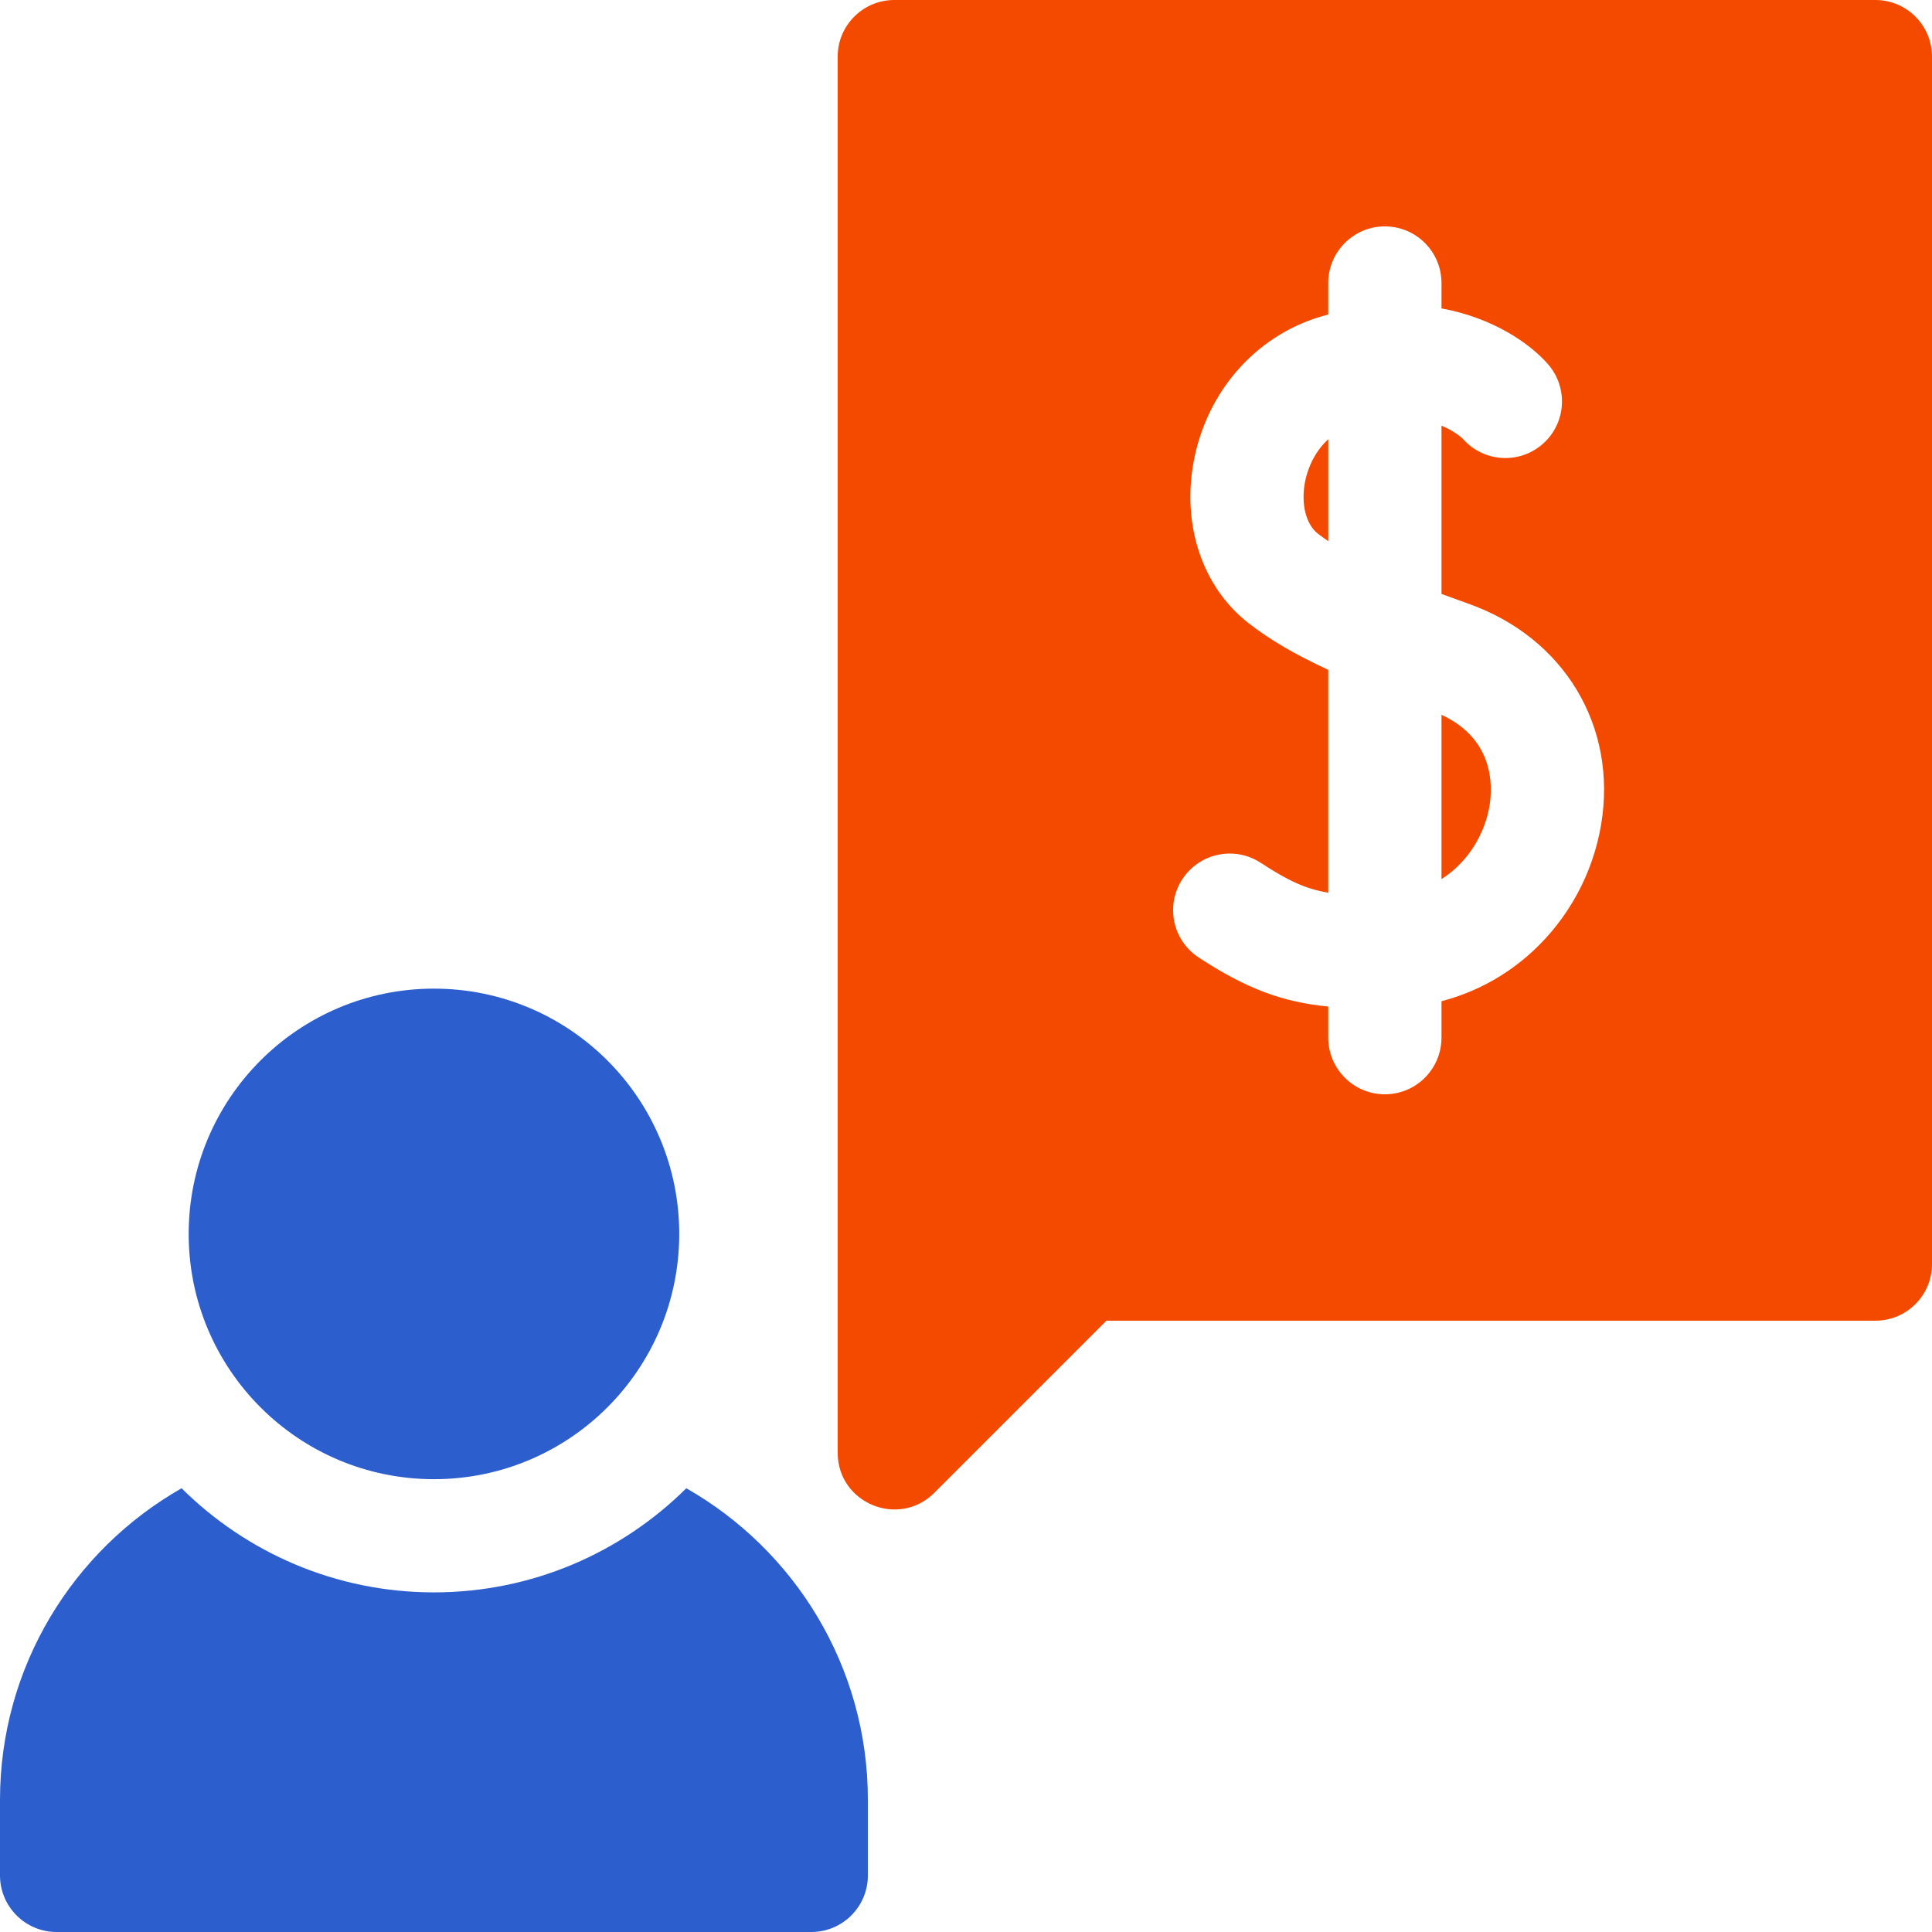 <svg width="56" height="56" viewBox="0 0 56 56" fill="none" xmlns="http://www.w3.org/2000/svg">
<path d="M12.578 42.875C16.505 42.875 19.688 39.692 19.688 35.766C19.688 31.839 16.505 28.656 12.578 28.656C8.652 28.656 5.469 31.839 5.469 35.766C5.469 39.692 8.652 42.875 12.578 42.875Z" fill="#2C5ECD"/>
<path d="M19.893 43.138C18.014 45.002 15.428 46.156 12.578 46.156C9.728 46.156 7.142 45.002 5.263 43.138C2.122 44.927 0 48.306 0 52.172V54.359C0 55.266 0.735 56 1.641 56H23.516C24.422 56 25.156 55.266 25.156 54.359V52.172C25.156 48.306 23.034 44.927 19.893 43.138Z" fill="#2C5ECD"/>
<path d="M38.2 15.469C38.293 15.541 38.395 15.614 38.501 15.685V12.731C38.12 13.079 37.904 13.557 37.825 13.977C37.706 14.611 37.853 15.196 38.2 15.469Z" fill="#F34A00"/>
<path d="M41.782 20.719V25.482C42.569 24.981 43.04 24.153 43.173 23.365C43.27 22.787 43.312 21.426 41.782 20.719Z" fill="#F34A00"/>
<path d="M54.359 0H25.922C25.016 0 24.281 0.735 24.281 1.641V42.109C24.281 43.571 26.048 44.303 27.082 43.27L32.07 38.281H54.359C55.265 38.281 56 37.547 56 36.641V1.641C56 0.735 55.265 0 54.359 0ZM46.408 23.909C46.172 25.315 45.465 26.619 44.417 27.582C43.657 28.28 42.763 28.765 41.782 29.021V30.078C41.782 30.984 41.047 31.719 40.141 31.719C39.235 31.719 38.5 30.984 38.5 30.078V29.175C37.208 29.049 36.168 28.685 34.746 27.755C33.988 27.259 33.775 26.242 34.271 25.484C34.767 24.725 35.784 24.513 36.542 25.009C37.337 25.529 37.849 25.768 38.5 25.875V19.416C37.519 18.963 36.782 18.527 36.174 18.05C34.855 17.015 34.252 15.222 34.601 13.369C34.98 11.353 36.385 9.749 38.264 9.183C38.344 9.159 38.422 9.138 38.5 9.116V8.203C38.5 7.297 39.235 6.562 40.141 6.562C41.047 6.562 41.782 7.297 41.782 8.203V8.939C43.286 9.215 44.351 9.962 44.871 10.558C45.466 11.242 45.395 12.278 44.712 12.873C44.033 13.464 43.005 13.398 42.408 12.726C42.374 12.693 42.169 12.499 41.782 12.338V17.216C42.041 17.312 42.301 17.406 42.556 17.496C45.34 18.48 46.888 21.057 46.408 23.909Z" fill="#F34A00"/>
</svg>
